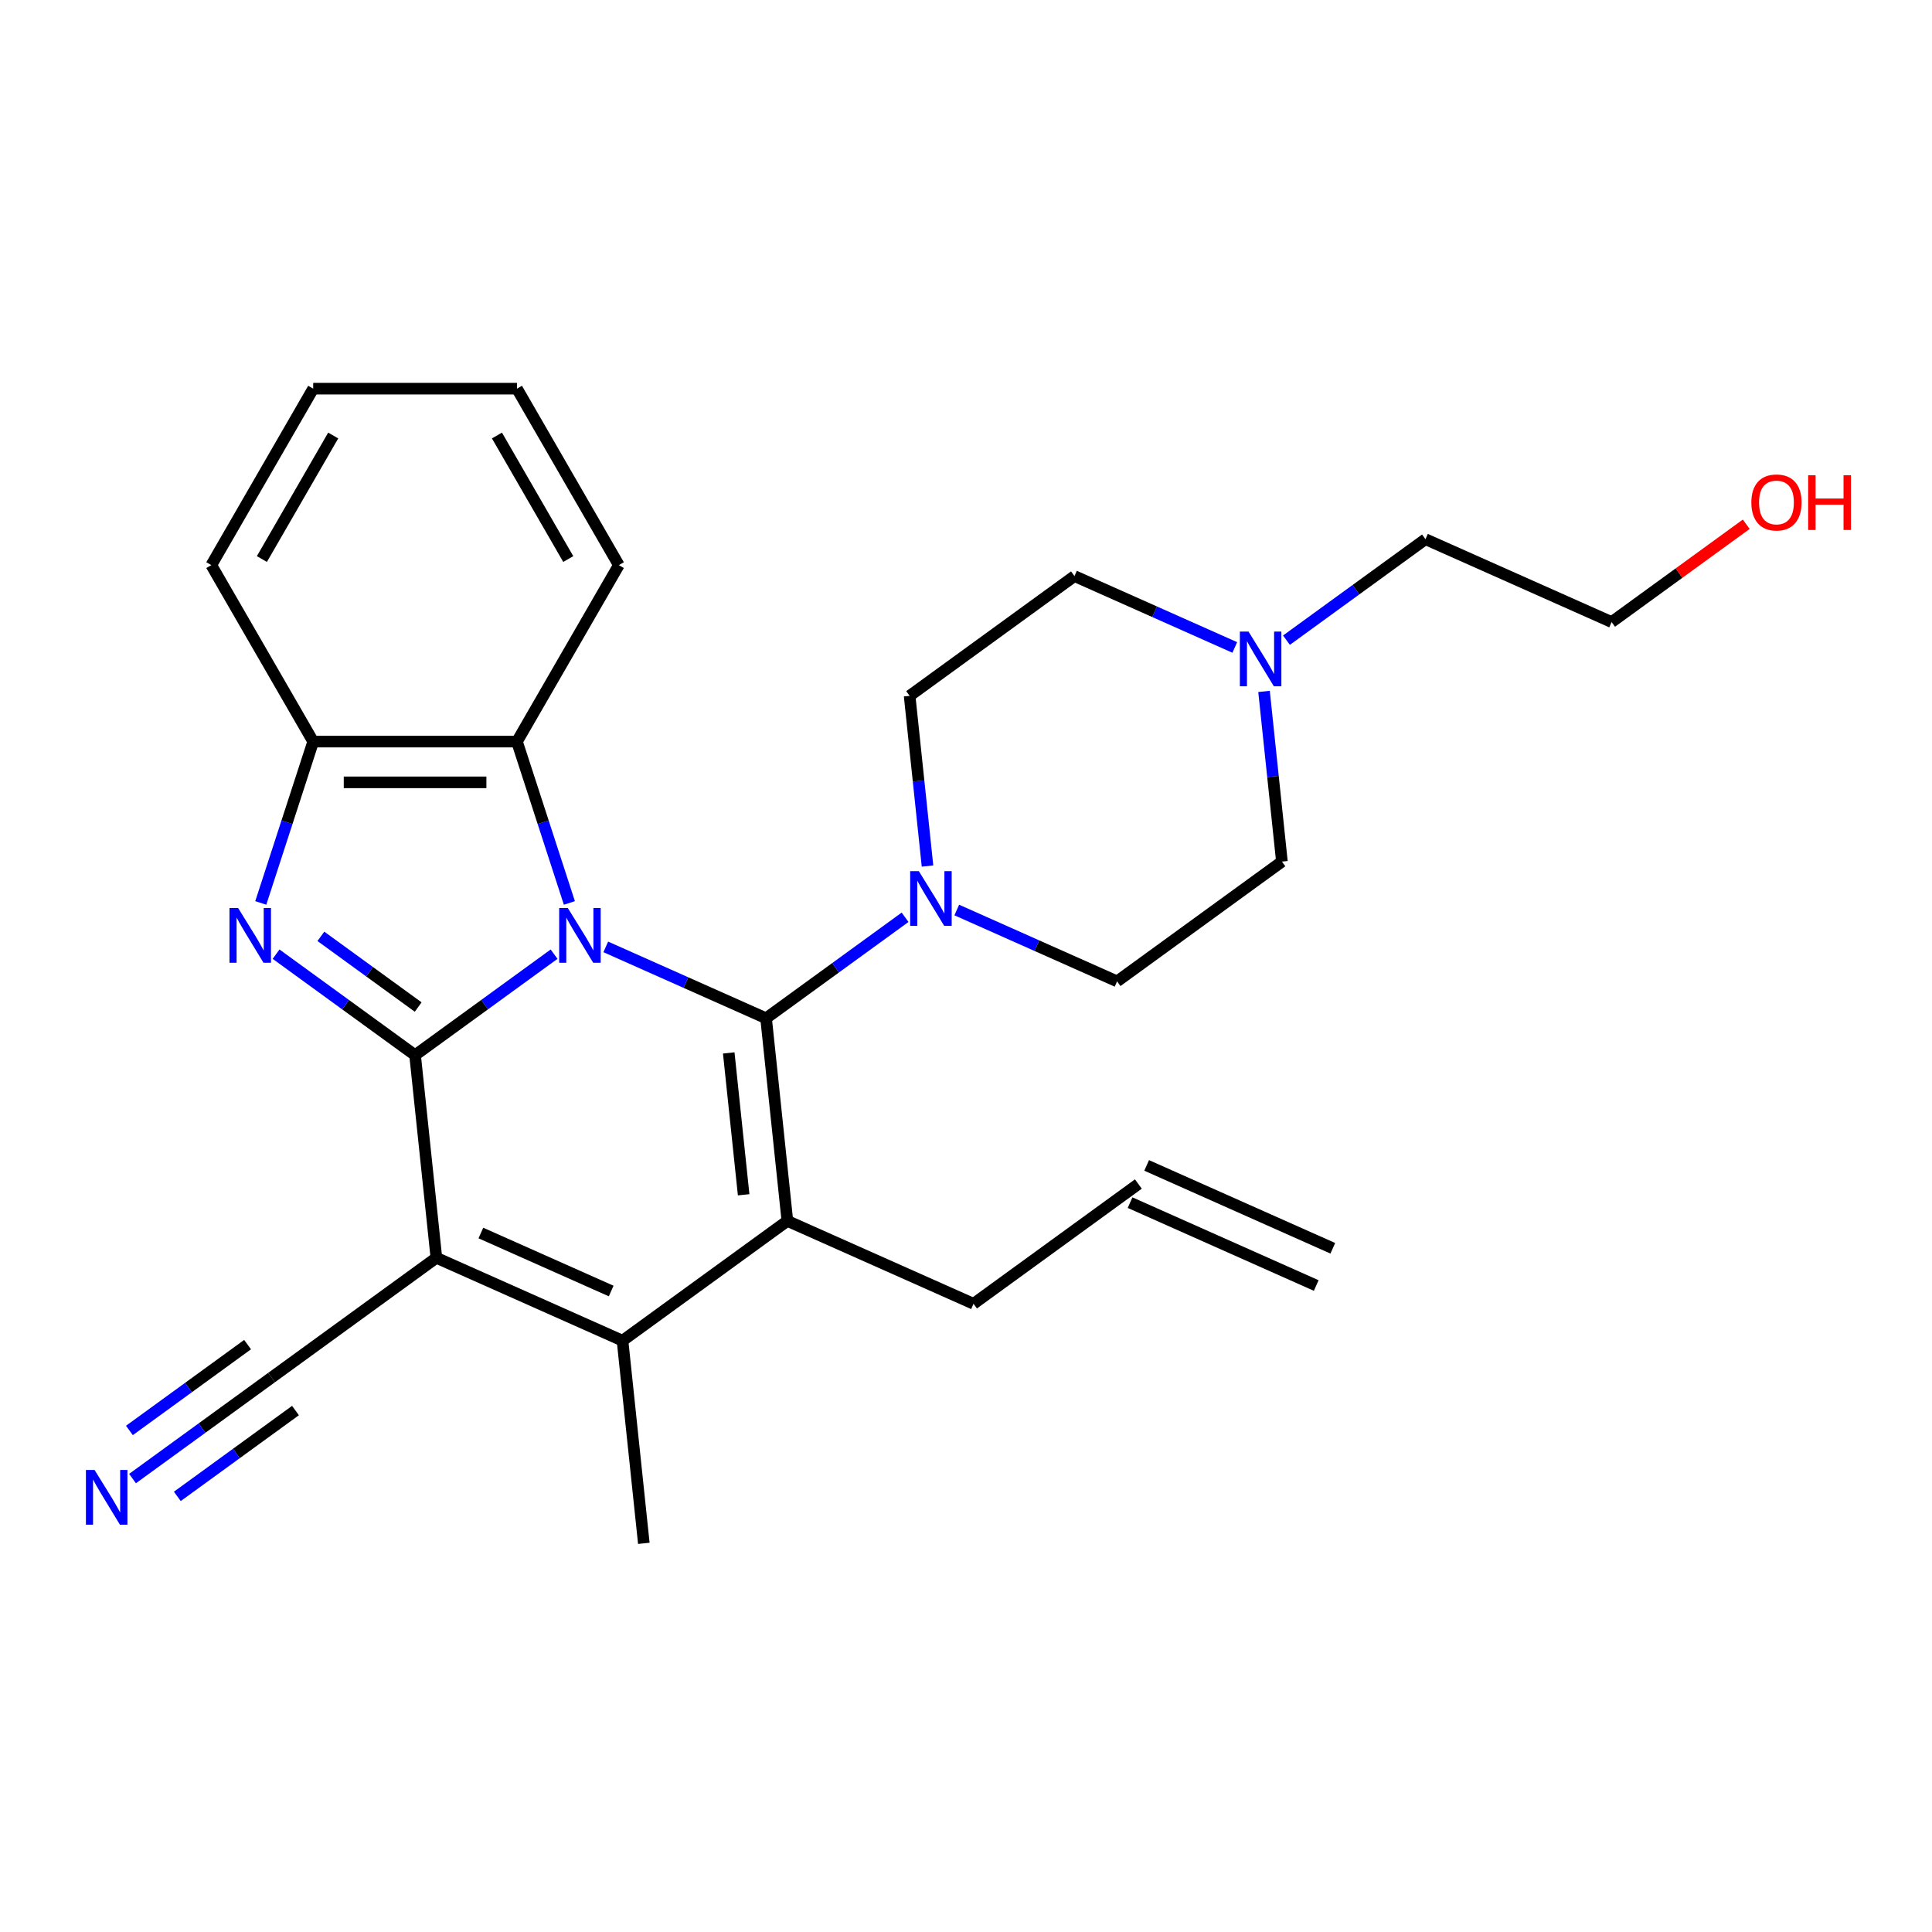 <?xml version='1.0' encoding='iso-8859-1'?>
<svg version='1.1' baseProfile='full'
              xmlns='http://www.w3.org/2000/svg'
                      xmlns:rdkit='http://www.rdkit.org/xml'
                      xmlns:xlink='http://www.w3.org/1999/xlink'
                  xml:space='preserve'
width='1000px' height='1000px' viewBox='0 0 1000 1000'>
<!-- END OF HEADER -->
<rect style='opacity:1.0;fill:#FFFFFF;stroke:none' width='1000' height='1000' x='0' y='0'> </rect>
<path class='bond-0' d='M 286.792,493.874 L 250.818,520.011' style='fill:none;fill-rule:evenodd;stroke:#0000FF;stroke-width:6px;stroke-linecap:butt;stroke-linejoin:miter;stroke-opacity:1' />
<path class='bond-0' d='M 250.818,520.011 L 214.843,546.148' style='fill:none;fill-rule:evenodd;stroke:#000000;stroke-width:6px;stroke-linecap:butt;stroke-linejoin:miter;stroke-opacity:1' />
<path class='bond-1' d='M 313.545,490.111 L 355.032,508.582' style='fill:none;fill-rule:evenodd;stroke:#0000FF;stroke-width:6px;stroke-linecap:butt;stroke-linejoin:miter;stroke-opacity:1' />
<path class='bond-1' d='M 355.032,508.582 L 396.518,527.053' style='fill:none;fill-rule:evenodd;stroke:#000000;stroke-width:6px;stroke-linecap:butt;stroke-linejoin:miter;stroke-opacity:1' />
<path class='bond-7' d='M 294.711,467.359 L 281.144,425.604' style='fill:none;fill-rule:evenodd;stroke:#0000FF;stroke-width:6px;stroke-linecap:butt;stroke-linejoin:miter;stroke-opacity:1' />
<path class='bond-7' d='M 281.144,425.604 L 267.577,383.85' style='fill:none;fill-rule:evenodd;stroke:#000000;stroke-width:6px;stroke-linecap:butt;stroke-linejoin:miter;stroke-opacity:1' />
<path class='bond-2' d='M 214.843,546.148 L 225.868,651.038' style='fill:none;fill-rule:evenodd;stroke:#000000;stroke-width:6px;stroke-linecap:butt;stroke-linejoin:miter;stroke-opacity:1' />
<path class='bond-4' d='M 214.843,546.148 L 178.869,520.011' style='fill:none;fill-rule:evenodd;stroke:#000000;stroke-width:6px;stroke-linecap:butt;stroke-linejoin:miter;stroke-opacity:1' />
<path class='bond-4' d='M 178.869,520.011 L 142.895,493.874' style='fill:none;fill-rule:evenodd;stroke:#0000FF;stroke-width:6px;stroke-linecap:butt;stroke-linejoin:miter;stroke-opacity:1' />
<path class='bond-4' d='M 216.45,521.242 L 191.268,502.946' style='fill:none;fill-rule:evenodd;stroke:#000000;stroke-width:6px;stroke-linecap:butt;stroke-linejoin:miter;stroke-opacity:1' />
<path class='bond-4' d='M 191.268,502.946 L 166.086,484.65' style='fill:none;fill-rule:evenodd;stroke:#0000FF;stroke-width:6px;stroke-linecap:butt;stroke-linejoin:miter;stroke-opacity:1' />
<path class='bond-3' d='M 396.518,527.053 L 407.543,631.943' style='fill:none;fill-rule:evenodd;stroke:#000000;stroke-width:6px;stroke-linecap:butt;stroke-linejoin:miter;stroke-opacity:1' />
<path class='bond-3' d='M 377.194,544.992 L 384.911,618.415' style='fill:none;fill-rule:evenodd;stroke:#000000;stroke-width:6px;stroke-linecap:butt;stroke-linejoin:miter;stroke-opacity:1' />
<path class='bond-6' d='M 396.518,527.053 L 432.493,500.916' style='fill:none;fill-rule:evenodd;stroke:#000000;stroke-width:6px;stroke-linecap:butt;stroke-linejoin:miter;stroke-opacity:1' />
<path class='bond-6' d='M 432.493,500.916 L 468.467,474.78' style='fill:none;fill-rule:evenodd;stroke:#0000FF;stroke-width:6px;stroke-linecap:butt;stroke-linejoin:miter;stroke-opacity:1' />
<path class='bond-9' d='M 225.868,651.038 L 140.542,713.031' style='fill:none;fill-rule:evenodd;stroke:#000000;stroke-width:6px;stroke-linecap:butt;stroke-linejoin:miter;stroke-opacity:1' />
<path class='bond-28' d='M 225.868,651.038 L 322.217,693.936' style='fill:none;fill-rule:evenodd;stroke:#000000;stroke-width:6px;stroke-linecap:butt;stroke-linejoin:miter;stroke-opacity:1' />
<path class='bond-28' d='M 248.9,638.203 L 316.345,668.231' style='fill:none;fill-rule:evenodd;stroke:#000000;stroke-width:6px;stroke-linecap:butt;stroke-linejoin:miter;stroke-opacity:1' />
<path class='bond-5' d='M 407.543,631.943 L 322.217,693.936' style='fill:none;fill-rule:evenodd;stroke:#000000;stroke-width:6px;stroke-linecap:butt;stroke-linejoin:miter;stroke-opacity:1' />
<path class='bond-14' d='M 407.543,631.943 L 503.893,674.841' style='fill:none;fill-rule:evenodd;stroke:#000000;stroke-width:6px;stroke-linecap:butt;stroke-linejoin:miter;stroke-opacity:1' />
<path class='bond-27' d='M 134.976,467.359 L 148.542,425.604' style='fill:none;fill-rule:evenodd;stroke:#0000FF;stroke-width:6px;stroke-linecap:butt;stroke-linejoin:miter;stroke-opacity:1' />
<path class='bond-27' d='M 148.542,425.604 L 162.109,383.85' style='fill:none;fill-rule:evenodd;stroke:#000000;stroke-width:6px;stroke-linecap:butt;stroke-linejoin:miter;stroke-opacity:1' />
<path class='bond-19' d='M 322.217,693.936 L 333.242,798.826' style='fill:none;fill-rule:evenodd;stroke:#000000;stroke-width:6px;stroke-linecap:butt;stroke-linejoin:miter;stroke-opacity:1' />
<path class='bond-12' d='M 480.078,448.264 L 475.449,404.217' style='fill:none;fill-rule:evenodd;stroke:#0000FF;stroke-width:6px;stroke-linecap:butt;stroke-linejoin:miter;stroke-opacity:1' />
<path class='bond-12' d='M 475.449,404.217 L 470.819,360.171' style='fill:none;fill-rule:evenodd;stroke:#000000;stroke-width:6px;stroke-linecap:butt;stroke-linejoin:miter;stroke-opacity:1' />
<path class='bond-13' d='M 495.22,471.017 L 536.707,489.487' style='fill:none;fill-rule:evenodd;stroke:#0000FF;stroke-width:6px;stroke-linecap:butt;stroke-linejoin:miter;stroke-opacity:1' />
<path class='bond-13' d='M 536.707,489.487 L 578.194,507.958' style='fill:none;fill-rule:evenodd;stroke:#000000;stroke-width:6px;stroke-linecap:butt;stroke-linejoin:miter;stroke-opacity:1' />
<path class='bond-8' d='M 267.577,383.85 L 162.109,383.85' style='fill:none;fill-rule:evenodd;stroke:#000000;stroke-width:6px;stroke-linecap:butt;stroke-linejoin:miter;stroke-opacity:1' />
<path class='bond-8' d='M 251.757,404.943 L 177.93,404.943' style='fill:none;fill-rule:evenodd;stroke:#000000;stroke-width:6px;stroke-linecap:butt;stroke-linejoin:miter;stroke-opacity:1' />
<path class='bond-20' d='M 267.577,383.85 L 320.311,292.512' style='fill:none;fill-rule:evenodd;stroke:#000000;stroke-width:6px;stroke-linecap:butt;stroke-linejoin:miter;stroke-opacity:1' />
<path class='bond-21' d='M 162.109,383.85 L 109.375,292.512' style='fill:none;fill-rule:evenodd;stroke:#000000;stroke-width:6px;stroke-linecap:butt;stroke-linejoin:miter;stroke-opacity:1' />
<path class='bond-10' d='M 140.542,713.031 L 104.568,739.168' style='fill:none;fill-rule:evenodd;stroke:#000000;stroke-width:6px;stroke-linecap:butt;stroke-linejoin:miter;stroke-opacity:1' />
<path class='bond-10' d='M 104.568,739.168 L 68.594,765.305' style='fill:none;fill-rule:evenodd;stroke:#0000FF;stroke-width:6px;stroke-linecap:butt;stroke-linejoin:miter;stroke-opacity:1' />
<path class='bond-10' d='M 128.144,695.966 L 97.566,718.182' style='fill:none;fill-rule:evenodd;stroke:#000000;stroke-width:6px;stroke-linecap:butt;stroke-linejoin:miter;stroke-opacity:1' />
<path class='bond-10' d='M 97.566,718.182 L 66.988,740.398' style='fill:none;fill-rule:evenodd;stroke:#0000FF;stroke-width:6px;stroke-linecap:butt;stroke-linejoin:miter;stroke-opacity:1' />
<path class='bond-10' d='M 152.941,730.096 L 122.363,752.312' style='fill:none;fill-rule:evenodd;stroke:#000000;stroke-width:6px;stroke-linecap:butt;stroke-linejoin:miter;stroke-opacity:1' />
<path class='bond-10' d='M 122.363,752.312 L 91.785,774.529' style='fill:none;fill-rule:evenodd;stroke:#0000FF;stroke-width:6px;stroke-linecap:butt;stroke-linejoin:miter;stroke-opacity:1' />
<path class='bond-11' d='M 654.26,357.873 L 658.889,401.919' style='fill:none;fill-rule:evenodd;stroke:#0000FF;stroke-width:6px;stroke-linecap:butt;stroke-linejoin:miter;stroke-opacity:1' />
<path class='bond-11' d='M 658.889,401.919 L 663.519,445.966' style='fill:none;fill-rule:evenodd;stroke:#000000;stroke-width:6px;stroke-linecap:butt;stroke-linejoin:miter;stroke-opacity:1' />
<path class='bond-22' d='M 665.871,331.357 L 701.845,305.22' style='fill:none;fill-rule:evenodd;stroke:#0000FF;stroke-width:6px;stroke-linecap:butt;stroke-linejoin:miter;stroke-opacity:1' />
<path class='bond-22' d='M 701.845,305.22 L 737.82,279.083' style='fill:none;fill-rule:evenodd;stroke:#000000;stroke-width:6px;stroke-linecap:butt;stroke-linejoin:miter;stroke-opacity:1' />
<path class='bond-30' d='M 639.118,335.12 L 597.631,316.649' style='fill:none;fill-rule:evenodd;stroke:#0000FF;stroke-width:6px;stroke-linecap:butt;stroke-linejoin:miter;stroke-opacity:1' />
<path class='bond-30' d='M 597.631,316.649 L 556.145,298.178' style='fill:none;fill-rule:evenodd;stroke:#000000;stroke-width:6px;stroke-linecap:butt;stroke-linejoin:miter;stroke-opacity:1' />
<path class='bond-16' d='M 470.819,360.171 L 556.145,298.178' style='fill:none;fill-rule:evenodd;stroke:#000000;stroke-width:6px;stroke-linecap:butt;stroke-linejoin:miter;stroke-opacity:1' />
<path class='bond-17' d='M 578.194,507.958 L 663.519,445.966' style='fill:none;fill-rule:evenodd;stroke:#000000;stroke-width:6px;stroke-linecap:butt;stroke-linejoin:miter;stroke-opacity:1' />
<path class='bond-15' d='M 503.893,674.841 L 589.218,612.849' style='fill:none;fill-rule:evenodd;stroke:#000000;stroke-width:6px;stroke-linecap:butt;stroke-linejoin:miter;stroke-opacity:1' />
<path class='bond-18' d='M 584.928,622.484 L 681.278,665.381' style='fill:none;fill-rule:evenodd;stroke:#000000;stroke-width:6px;stroke-linecap:butt;stroke-linejoin:miter;stroke-opacity:1' />
<path class='bond-18' d='M 593.508,603.214 L 689.857,646.111' style='fill:none;fill-rule:evenodd;stroke:#000000;stroke-width:6px;stroke-linecap:butt;stroke-linejoin:miter;stroke-opacity:1' />
<path class='bond-25' d='M 320.311,292.512 L 267.577,201.174' style='fill:none;fill-rule:evenodd;stroke:#000000;stroke-width:6px;stroke-linecap:butt;stroke-linejoin:miter;stroke-opacity:1' />
<path class='bond-25' d='M 294.134,289.358 L 257.22,225.421' style='fill:none;fill-rule:evenodd;stroke:#000000;stroke-width:6px;stroke-linecap:butt;stroke-linejoin:miter;stroke-opacity:1' />
<path class='bond-29' d='M 109.375,292.512 L 162.109,201.174' style='fill:none;fill-rule:evenodd;stroke:#000000;stroke-width:6px;stroke-linecap:butt;stroke-linejoin:miter;stroke-opacity:1' />
<path class='bond-29' d='M 135.553,289.358 L 172.467,225.421' style='fill:none;fill-rule:evenodd;stroke:#000000;stroke-width:6px;stroke-linecap:butt;stroke-linejoin:miter;stroke-opacity:1' />
<path class='bond-24' d='M 737.82,279.083 L 834.17,321.981' style='fill:none;fill-rule:evenodd;stroke:#000000;stroke-width:6px;stroke-linecap:butt;stroke-linejoin:miter;stroke-opacity:1' />
<path class='bond-23' d='M 903.858,271.349 L 869.014,296.665' style='fill:none;fill-rule:evenodd;stroke:#FF0000;stroke-width:6px;stroke-linecap:butt;stroke-linejoin:miter;stroke-opacity:1' />
<path class='bond-23' d='M 869.014,296.665 L 834.17,321.981' style='fill:none;fill-rule:evenodd;stroke:#000000;stroke-width:6px;stroke-linecap:butt;stroke-linejoin:miter;stroke-opacity:1' />
<path class='bond-26' d='M 267.577,201.174 L 162.109,201.174' style='fill:none;fill-rule:evenodd;stroke:#000000;stroke-width:6px;stroke-linecap:butt;stroke-linejoin:miter;stroke-opacity:1' />
<path  class='atom-0' d='M 293.909 469.996
L 303.189 484.996
Q 304.109 486.476, 305.589 489.156
Q 307.069 491.836, 307.149 491.996
L 307.149 469.996
L 310.909 469.996
L 310.909 498.316
L 307.029 498.316
L 297.069 481.916
Q 295.909 479.996, 294.669 477.796
Q 293.469 475.596, 293.109 474.916
L 293.109 498.316
L 289.429 498.316
L 289.429 469.996
L 293.909 469.996
' fill='#0000FF'/>
<path  class='atom-5' d='M 123.258 469.996
L 132.538 484.996
Q 133.458 486.476, 134.938 489.156
Q 136.418 491.836, 136.498 491.996
L 136.498 469.996
L 140.258 469.996
L 140.258 498.316
L 136.378 498.316
L 126.418 481.916
Q 125.258 479.996, 124.018 477.796
Q 122.818 475.596, 122.458 474.916
L 122.458 498.316
L 118.778 498.316
L 118.778 469.996
L 123.258 469.996
' fill='#0000FF'/>
<path  class='atom-7' d='M 475.584 450.901
L 484.864 465.901
Q 485.784 467.381, 487.264 470.061
Q 488.744 472.741, 488.824 472.901
L 488.824 450.901
L 492.584 450.901
L 492.584 479.221
L 488.704 479.221
L 478.744 462.821
Q 477.584 460.901, 476.344 458.701
Q 475.144 456.501, 474.784 455.821
L 474.784 479.221
L 471.104 479.221
L 471.104 450.901
L 475.584 450.901
' fill='#0000FF'/>
<path  class='atom-11' d='M 48.957 760.863
L 58.237 775.863
Q 59.157 777.343, 60.637 780.023
Q 62.117 782.703, 62.197 782.863
L 62.197 760.863
L 65.957 760.863
L 65.957 789.183
L 62.077 789.183
L 52.117 772.783
Q 50.957 770.863, 49.717 768.663
Q 48.517 766.463, 48.157 765.783
L 48.157 789.183
L 44.477 789.183
L 44.477 760.863
L 48.957 760.863
' fill='#0000FF'/>
<path  class='atom-12' d='M 646.234 326.916
L 655.514 341.916
Q 656.434 343.396, 657.914 346.076
Q 659.394 348.756, 659.474 348.916
L 659.474 326.916
L 663.234 326.916
L 663.234 355.236
L 659.354 355.236
L 649.394 338.836
Q 648.234 336.916, 646.994 334.716
Q 645.794 332.516, 645.434 331.836
L 645.434 355.236
L 641.754 355.236
L 641.754 326.916
L 646.234 326.916
' fill='#0000FF'/>
<path  class='atom-24' d='M 906.495 260.069
Q 906.495 253.269, 909.855 249.469
Q 913.215 245.669, 919.495 245.669
Q 925.775 245.669, 929.135 249.469
Q 932.495 253.269, 932.495 260.069
Q 932.495 266.949, 929.095 270.869
Q 925.695 274.749, 919.495 274.749
Q 913.255 274.749, 909.855 270.869
Q 906.495 266.989, 906.495 260.069
M 919.495 271.549
Q 923.815 271.549, 926.135 268.669
Q 928.495 265.749, 928.495 260.069
Q 928.495 254.509, 926.135 251.709
Q 923.815 248.869, 919.495 248.869
Q 915.175 248.869, 912.815 251.669
Q 910.495 254.469, 910.495 260.069
Q 910.495 265.789, 912.815 268.669
Q 915.175 271.549, 919.495 271.549
' fill='#FF0000'/>
<path  class='atom-24' d='M 935.895 245.989
L 939.735 245.989
L 939.735 258.029
L 954.215 258.029
L 954.215 245.989
L 958.055 245.989
L 958.055 274.309
L 954.215 274.309
L 954.215 261.229
L 939.735 261.229
L 939.735 274.309
L 935.895 274.309
L 935.895 245.989
' fill='#FF0000'/>
</svg>
